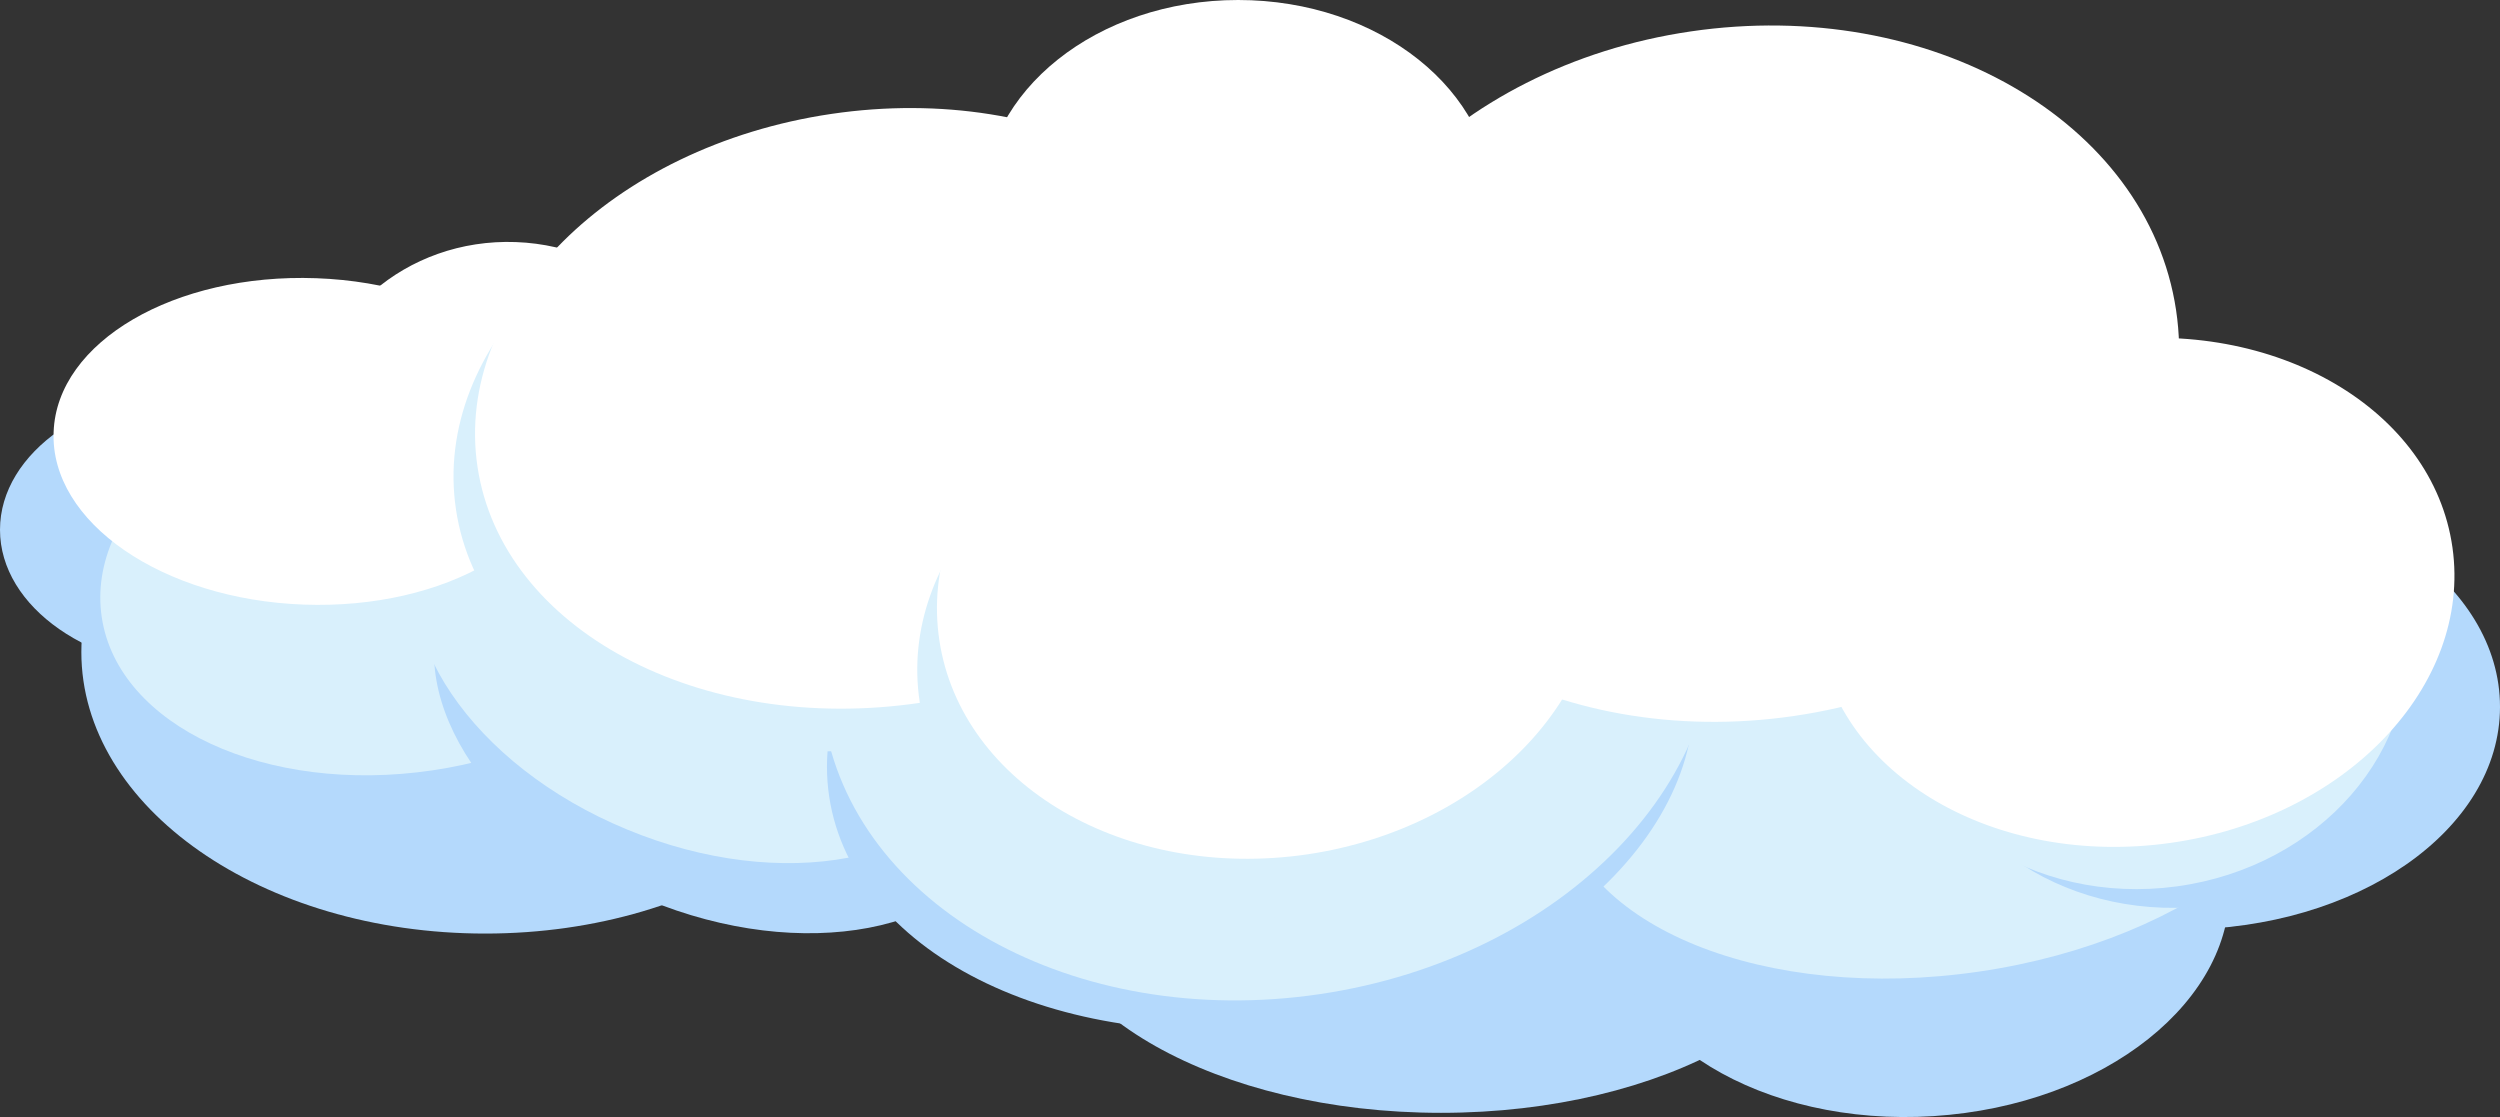 <svg width="546" height="244" viewBox="0 0 546 244" fill="none" xmlns="http://www.w3.org/2000/svg">
<rect x="0" y="0" width="546" height="244" fill="#333333" stroke="none"/>
<g clip-path="url(#clip0_45_10269)">
<path d="M546 154.374C546 181.246 514.768 203.014 476.206 203.014C437.644 203.014 406.413 181.246 406.413 154.374C406.413 127.502 437.644 105.733 476.206 105.733C514.768 105.733 546 127.502 546 154.374Z" fill="#B4D9FC"/>
<path d="M314.709 243.043C363.419 243.043 402.907 220.766 402.907 193.286C402.907 165.806 363.419 143.529 314.709 143.529C265.998 143.529 226.511 165.806 226.511 193.286C226.511 220.766 265.998 243.043 314.709 243.043Z" fill="#B4D9FC"/>
<path d="M105.965 203.891C154.676 203.891 194.163 176.367 194.163 142.413C194.163 108.459 154.676 80.935 105.965 80.935C57.255 80.935 17.767 108.459 17.767 142.413C17.767 176.367 57.255 203.891 105.965 203.891Z" fill="#B4D9FC"/>
<path d="M88.118 115.701C88.118 132.685 68.36 146.4 44.059 146.4C19.759 146.4 0 132.605 0 115.701C0 98.796 19.759 85.001 44.059 85.001C68.36 85.001 88.118 98.796 88.118 115.701Z" fill="#B4D9FC"/>
<path d="M486.882 192.25C488.556 218.324 459.634 241.369 422.267 243.761C384.901 246.153 353.271 226.936 351.597 200.782C349.924 174.707 378.846 151.663 416.212 149.271C453.579 146.878 485.209 166.095 486.882 192.25Z" fill="#B4D9FC"/>
<path d="M509.351 149.988C513.494 177.498 478.995 205.327 432.307 212.184C385.618 219.042 344.427 202.376 340.284 174.867C336.141 147.437 370.64 119.528 417.328 112.671C464.017 105.813 505.208 122.478 509.351 149.988Z" fill="#D9F0FC"/>
<path d="M533.093 139.543C537.236 167.053 515.166 193.047 483.935 197.592C452.703 202.137 423.941 183.638 419.798 156.208C415.655 128.778 437.724 102.703 468.956 98.158C500.268 93.534 528.95 112.113 533.093 139.543Z" fill="#B4D9FC"/>
<path d="M475.382 193.589C506.733 189.336 529.124 163.565 525.394 136.029C521.665 108.492 493.226 89.618 461.875 93.871C430.524 98.125 408.133 123.895 411.863 151.432C415.593 178.968 444.031 197.843 475.382 193.589Z" fill="#D9F0FC"/>
<path d="M153.61 115.541C157.195 139.303 130.664 162.906 94.413 168.249C58.161 173.591 25.814 158.6 22.229 134.838C18.644 111.076 45.175 87.473 81.426 82.131C117.677 76.788 150.025 91.779 153.61 115.541Z" fill="#D9F0FC"/>
<path d="M154.566 95.128C153.69 117.535 133.612 135.077 109.63 134.2C85.649 133.323 66.846 114.425 67.722 91.939C68.599 69.452 88.676 51.989 112.658 52.867C136.64 53.744 155.442 72.642 154.566 95.128Z" fill="white"/>
<path d="M219.659 181.644C210.258 203.812 175.281 210.51 141.42 196.476C107.559 182.521 87.72 153.178 97.122 130.931C106.523 108.763 141.5 102.065 175.361 116.099C209.222 130.054 229.06 159.397 219.659 181.644Z" fill="#B4D9FC"/>
<path d="M215.197 166.335C205.796 188.502 170.819 195.2 136.958 181.166C103.097 167.212 83.258 137.868 92.66 115.621C102.061 93.454 137.038 86.756 170.899 100.79C204.76 114.744 224.599 144.088 215.197 166.335Z" fill="#D9F0FC"/>
<path d="M369.444 146.24C374.703 181.246 336.778 215.852 284.831 223.507C232.805 231.162 186.355 208.995 181.097 173.989C175.838 138.984 213.763 104.378 265.71 96.723C317.736 89.068 364.186 111.235 369.444 146.24Z" fill="#B4D9FC"/>
<path d="M373.906 128.06C380.12 169.365 341.718 209.234 288.177 217.128C234.637 225.022 186.116 197.911 179.902 156.606C173.687 115.302 212.09 75.433 265.63 67.538C319.17 59.644 367.691 86.755 373.906 128.06Z" fill="#D9F0FC"/>
<path d="M123.732 98.477C123.015 118.172 97.281 133.163 66.368 132.047C35.454 130.931 10.915 114.026 11.712 94.331C12.429 74.635 38.163 59.644 69.076 60.761C99.99 61.877 124.529 78.782 123.732 98.477Z" fill="white"/>
<path d="M273.518 85.719C278.856 121.202 244.278 155.729 196.235 162.826C148.192 169.923 104.93 146.799 99.591 111.315C94.253 75.831 128.831 41.304 176.874 34.208C224.917 27.111 268.18 50.235 273.518 85.719Z" fill="#D9F0FC"/>
<path d="M278.219 76.39C283.557 111.873 248.979 146.4 200.936 153.497C152.893 160.594 109.63 137.469 104.292 101.986C98.954 66.502 133.532 31.975 181.575 24.879C229.618 17.782 272.88 40.906 278.219 76.39Z" fill="white"/>
<path d="M344.427 132.127C349.207 163.783 320.923 194.083 281.246 199.984C241.569 205.885 205.636 184.914 200.856 153.257C196.076 121.601 224.36 91.3 264.037 85.4C303.714 79.579 339.647 100.47 344.427 132.127Z" fill="#D9F0FC"/>
<path d="M348.729 118.731C353.51 150.387 325.226 180.687 285.548 186.588C245.871 192.409 209.939 171.518 205.158 139.861C200.378 108.205 228.662 77.904 268.339 72.004C308.016 66.183 343.949 87.074 348.729 118.731Z" fill="white"/>
<path d="M326.102 44.414C326.102 68.974 301.165 88.829 270.411 88.829C239.657 88.829 214.719 68.974 214.719 44.414C214.719 19.855 239.657 0 270.411 0C301.165 0 326.102 19.855 326.102 44.414Z" fill="white"/>
<path d="M370.799 68.017C380.2 97.042 358.45 129.894 322.278 141.297C286.106 152.779 249.138 138.506 239.737 109.481C230.335 80.456 252.086 47.604 288.258 36.201C324.429 24.719 361.397 38.992 370.799 68.017Z" fill="white"/>
<path d="M475.25 67.698C481.465 109.003 444.098 148.712 391.833 156.367C339.567 164.022 292.082 136.831 285.867 95.527C279.653 54.222 317.019 14.512 369.285 6.858C421.551 -0.797 469.036 26.393 475.25 67.698Z" fill="white"/>
<path d="M474.075 184.086C512.33 178.678 539.883 149.797 535.618 119.578C531.354 89.36 496.885 69.247 458.631 74.655C420.376 80.063 392.823 108.944 397.088 139.162C401.353 169.381 435.821 189.494 474.075 184.086Z" fill="white"/>
</g>
<defs>
<clipPath id="clip0_45_10269">
<rect width="546" height="244" fill="white"/>
</clipPath>
</defs>
</svg>
